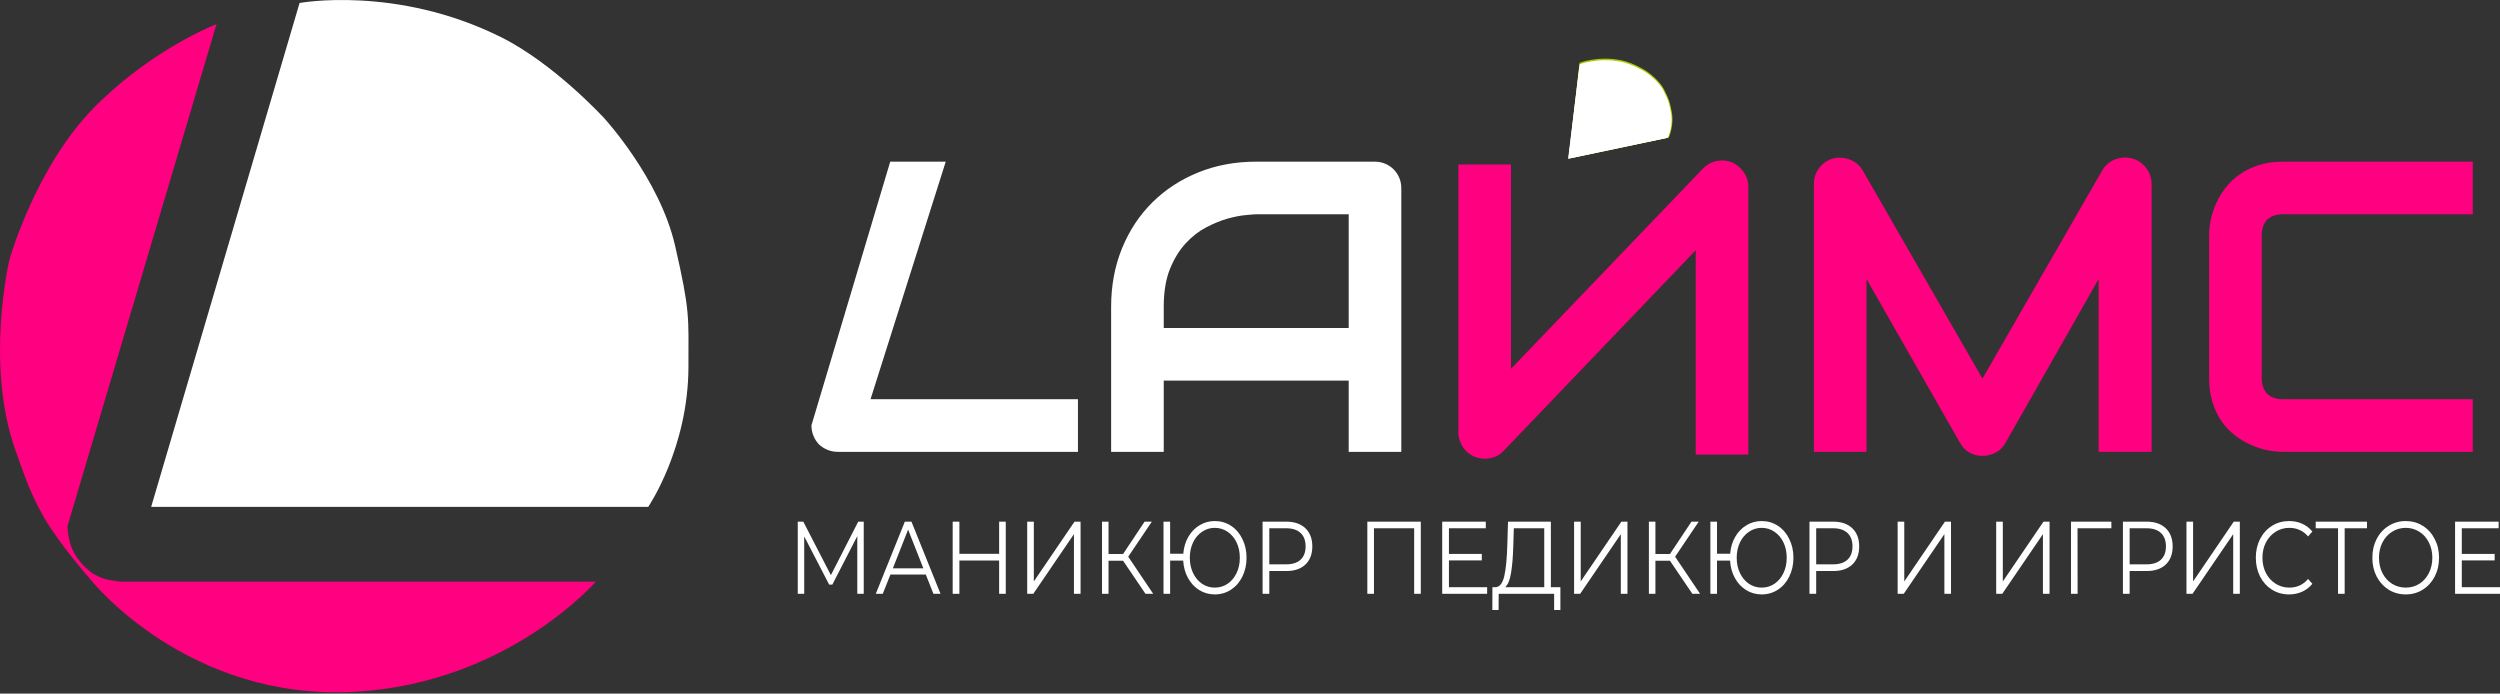 <?xml version="1.0" encoding="UTF-8"?> <svg xmlns="http://www.w3.org/2000/svg" width="984" height="273" viewBox="0 0 984 273" fill="none"><rect x="0" y="0" width="984" height="273" fill="#333333" stroke="none"/><path d="M424.278 177.844H329.818C328.331 177.844 326.95 177.579 325.676 177.048C324.402 176.517 323.287 175.8 322.331 174.897C321.428 173.942 320.711 172.827 320.18 171.552C319.65 170.278 319.384 168.897 319.384 167.411L350.394 63.631H372.242L342.642 157.136H424.278V177.844Z" fill="white"></path><path d="M551.553 177.844H530.845V149.809H458.049V177.844H437.34V120.738C437.34 112.401 438.774 104.729 441.641 97.72C444.509 90.711 448.491 84.684 453.588 79.64C458.686 74.596 464.712 70.667 471.668 67.853C478.624 65.038 486.217 63.631 494.447 63.631H541.12C542.553 63.631 543.907 63.897 545.182 64.428C546.456 64.959 547.571 65.702 548.527 66.658C549.483 67.614 550.226 68.729 550.757 70.003C551.288 71.277 551.553 72.631 551.553 74.065V177.844ZM458.049 129.101H530.845V84.339H494.447C493.81 84.339 492.456 84.446 490.385 84.658C488.367 84.817 486.004 85.269 483.296 86.012C480.642 86.755 477.827 87.897 474.854 89.437C471.88 90.977 469.146 93.1 466.65 95.808C464.155 98.516 462.084 101.915 460.438 106.003C458.845 110.039 458.049 114.95 458.049 120.738V129.101Z" fill="white"></path><path d="M846.883 177.844H826.015V109.826L789.298 174.42C788.396 176.066 787.121 177.313 785.475 178.163C783.882 179.012 782.157 179.437 780.298 179.437C778.493 179.437 776.794 179.012 775.201 178.163C773.661 177.313 772.44 176.066 771.537 174.42L734.661 109.826V177.844H713.953V72.472C713.953 70.083 714.643 67.959 716.023 66.1C717.457 64.242 719.315 62.994 721.599 62.357C722.714 62.091 723.829 62.012 724.944 62.118C726.059 62.171 727.121 62.41 728.13 62.835C729.192 63.206 730.147 63.764 730.997 64.507C731.847 65.198 732.563 66.047 733.147 67.056L780.298 149.012L827.449 67.056C828.67 65.038 830.343 63.605 832.467 62.755C834.644 61.906 836.9 61.773 839.237 62.357C841.467 62.994 843.299 64.242 844.732 66.1C846.166 67.959 846.883 70.083 846.883 72.472V177.844Z" fill="#FE0080"></path><path d="M973.282 177.844H898.573C896.662 177.844 894.591 177.632 892.361 177.207C890.184 176.729 888.007 176.012 885.83 175.057C883.706 174.101 881.662 172.88 879.697 171.393C877.732 169.853 875.98 168.021 874.44 165.897C872.954 163.72 871.759 161.225 870.856 158.411C869.953 155.543 869.502 152.331 869.502 148.773V92.702C869.502 90.791 869.715 88.746 870.139 86.57C870.617 84.339 871.334 82.162 872.29 80.038C873.246 77.861 874.493 75.791 876.033 73.826C877.573 71.861 879.405 70.136 881.529 68.649C883.706 67.109 886.201 65.888 889.016 64.985C891.83 64.083 895.016 63.631 898.573 63.631H973.282V84.339H898.573C895.865 84.339 893.794 85.056 892.361 86.49C890.927 87.923 890.21 90.047 890.21 92.862V148.773C890.21 151.428 890.927 153.499 892.361 154.986C893.847 156.419 895.918 157.136 898.573 157.136H973.282V177.844Z" fill="#FE0080"></path><path d="M574.014 170.102C574.014 171.589 574.306 172.969 574.89 174.243C575.421 175.518 576.164 176.633 577.12 177.589C578.022 178.491 579.111 179.208 580.385 179.739C581.66 180.27 583.014 180.536 584.447 180.536C585.722 180.536 587.023 180.297 588.35 179.819C589.624 179.341 590.766 178.571 591.775 177.509L667.439 98.5V178.943H688.147V73.57C688.147 71.446 687.563 69.535 686.395 67.836C685.174 66.084 683.634 64.783 681.775 63.933C679.811 63.137 677.793 62.951 675.722 63.376C673.651 63.747 671.873 64.703 670.386 66.243L594.722 145.172V64.73H574.014V170.102Z" fill="#FE0080"></path><path d="M339.967 205.329V233.719H337.431V211.007L327.609 230.109H326.359L316.536 211.129V233.719H314V205.329H316.179L327.037 226.378L337.789 205.329H339.967Z" fill="white"></path><path d="M364.395 226.135H350.465L347.464 233.719H344.714L356.144 205.329H358.752L370.182 233.719H367.396L364.395 226.135ZM363.431 223.701L357.43 208.452L351.429 223.701H363.431Z" fill="white"></path><path d="M395.868 205.329V233.719H393.261V220.619H377.616V233.719H374.973V205.329H377.616V217.983H393.261V205.329H395.868Z" fill="white"></path><path d="M404.308 205.329H406.916V228.852L422.918 205.329H425.311V233.719H422.703V210.237L406.701 233.719H404.308V205.329Z" fill="white"></path><path d="M442.035 220.7H436.32V233.719H433.748V205.329H436.32V218.064H442.035L450.5 205.329H453.358L444.071 219.118L453.894 233.719H450.857L442.035 220.7Z" fill="white"></path><path d="M478.137 205.086C480.495 205.086 482.626 205.708 484.531 206.952C486.436 208.195 487.924 209.926 488.996 212.143C490.091 214.333 490.639 216.793 490.639 219.524C490.639 222.255 490.091 224.729 488.996 226.946C487.924 229.136 486.436 230.853 484.531 232.096C482.626 233.34 480.495 233.962 478.137 233.962C475.899 233.962 473.863 233.394 472.029 232.259C470.196 231.123 468.719 229.541 467.6 227.514C466.481 225.486 465.85 223.201 465.707 220.66H460.563V233.719H457.956V205.329H460.563V217.942H465.743C465.933 215.482 466.588 213.278 467.707 211.332C468.85 209.358 470.327 207.83 472.136 206.749C473.946 205.64 475.946 205.086 478.137 205.086ZM478.137 231.285C479.994 231.285 481.673 230.785 483.173 229.785C484.674 228.757 485.852 227.351 486.71 225.567C487.567 223.782 487.995 221.768 487.995 219.524C487.995 217.28 487.567 215.266 486.71 213.481C485.852 211.697 484.674 210.304 483.173 209.304C481.673 208.276 479.994 207.763 478.137 207.763C476.304 207.763 474.637 208.276 473.136 209.304C471.636 210.304 470.458 211.697 469.6 213.481C468.743 215.266 468.314 217.28 468.314 219.524C468.314 221.768 468.743 223.782 469.6 225.567C470.458 227.351 471.636 228.757 473.136 229.785C474.637 230.785 476.304 231.285 478.137 231.285Z" fill="white"></path><path d="M506.312 205.329C509.503 205.329 512.003 206.194 513.813 207.925C515.623 209.655 516.527 212.035 516.527 215.063C516.527 218.091 515.623 220.47 513.813 222.201C512.003 223.904 509.503 224.756 506.312 224.756H499.597V233.719H496.954V205.329H506.312ZM506.24 222.12C508.717 222.12 510.61 221.511 511.92 220.295C513.229 219.051 513.884 217.307 513.884 215.063C513.884 212.765 513.229 211.007 511.92 209.79C510.61 208.547 508.717 207.925 506.24 207.925H499.597V222.12H506.24Z" fill="white"></path><path d="M559.222 205.329V233.719H556.614V207.925H540.791V233.719H538.184V205.329H559.222Z" fill="white"></path><path d="M585.339 231.123V233.719H567.658V205.329H584.803V207.925H570.302V218.023H583.232V220.578H570.302V231.123H585.339Z" fill="white"></path><path d="M614.171 231.123V240.086H611.706V233.719H589.882L589.846 240.086H587.382L587.417 231.123H588.667C590.31 231.015 591.453 229.541 592.096 226.702C592.739 223.836 593.132 219.781 593.275 214.536L593.561 205.329H610.42V231.123H614.171ZM595.633 214.819C595.513 219.145 595.216 222.714 594.74 225.526C594.287 228.311 593.513 230.177 592.418 231.123H607.813V207.925H595.847L595.633 214.819Z" fill="white"></path><path d="M619.562 205.329H622.17V228.852L638.172 205.329H640.565V233.719H637.957V210.237L621.955 233.719H619.562V205.329Z" fill="white"></path><path d="M657.289 220.7H651.574V233.719H649.002V205.329H651.574V218.064H657.289L665.754 205.329H668.612L659.325 219.118L669.147 233.719H666.111L657.289 220.7Z" fill="white"></path><path d="M693.391 205.086C695.748 205.086 697.88 205.708 699.785 206.952C701.69 208.195 703.178 209.926 704.249 212.143C705.345 214.333 705.892 216.793 705.892 219.524C705.892 222.255 705.345 224.729 704.249 226.946C703.178 229.136 701.69 230.853 699.785 232.096C697.88 233.34 695.748 233.962 693.391 233.962C691.153 233.962 689.117 233.394 687.283 232.259C685.449 231.123 683.973 229.541 682.854 227.514C681.735 225.486 681.104 223.201 680.961 220.66H675.817V233.719H673.21V205.329H675.817V217.942H680.997C681.187 215.482 681.842 213.278 682.961 211.332C684.104 209.358 685.58 207.83 687.39 206.749C689.2 205.64 691.2 205.086 693.391 205.086ZM693.391 231.285C695.248 231.285 696.927 230.785 698.427 229.785C699.927 228.757 701.106 227.351 701.963 225.567C702.821 223.782 703.249 221.768 703.249 219.524C703.249 217.28 702.821 215.266 701.963 213.481C701.106 211.697 699.927 210.304 698.427 209.304C696.927 208.276 695.248 207.763 693.391 207.763C691.557 207.763 689.89 208.276 688.39 209.304C686.89 210.304 685.711 211.697 684.854 213.481C683.997 215.266 683.568 217.28 683.568 219.524C683.568 221.768 683.997 223.782 684.854 225.567C685.711 227.351 686.89 228.757 688.39 229.785C689.89 230.785 691.557 231.285 693.391 231.285Z" fill="white"></path><path d="M721.566 205.329C724.757 205.329 727.257 206.194 729.067 207.925C730.876 209.655 731.781 212.035 731.781 215.063C731.781 218.091 730.876 220.47 729.067 222.201C727.257 223.904 724.757 224.756 721.566 224.756H714.851V233.719H712.207V205.329H721.566ZM721.494 222.12C723.971 222.12 725.864 221.511 727.174 220.295C728.483 219.051 729.138 217.307 729.138 215.063C729.138 212.765 728.483 211.007 727.174 209.79C725.864 208.547 723.971 207.925 721.494 207.925H714.851V222.12H721.494Z" fill="white"></path><path d="M746.915 205.329H749.522V228.852L765.524 205.329H767.917V233.719H765.31V210.237L749.308 233.719H746.915V205.329Z" fill="white"></path><path d="M785.703 205.329H788.31V228.852L804.312 205.329H806.705V233.719H804.098V210.237L788.096 233.719H785.703V205.329Z" fill="white"></path><path d="M831.038 207.925H817.715L817.75 233.719H815.143V205.329H831.038V207.925Z" fill="white"></path><path d="M844.942 205.329C848.133 205.329 850.633 206.194 852.443 207.925C854.252 209.655 855.157 212.035 855.157 215.063C855.157 218.091 854.252 220.47 852.443 222.201C850.633 223.904 848.133 224.756 844.942 224.756H838.227V233.719H835.583V205.329H844.942ZM844.87 222.12C847.347 222.12 849.24 221.511 850.549 220.295C851.859 219.051 852.514 217.307 852.514 215.063C852.514 212.765 851.859 211.007 850.549 209.79C849.24 208.547 847.347 207.925 844.87 207.925H838.227V222.12H844.87Z" fill="white"></path><path d="M860.593 205.329H863.201V228.852L879.203 205.329H881.596V233.719H878.989V210.237L862.987 233.719H860.593V205.329Z" fill="white"></path><path d="M900.963 233.962C898.487 233.962 896.248 233.34 894.248 232.096C892.272 230.853 890.712 229.136 889.569 226.946C888.45 224.729 887.89 222.255 887.89 219.524C887.89 216.793 888.45 214.333 889.569 212.143C890.712 209.926 892.284 208.195 894.284 206.952C896.284 205.708 898.523 205.086 900.999 205.086C902.856 205.086 904.571 205.437 906.143 206.14C907.714 206.843 909.048 207.871 910.143 209.223L908.464 211.129C906.512 208.885 904.047 207.763 901.07 207.763C899.094 207.763 897.296 208.276 895.677 209.304C894.058 210.331 892.784 211.737 891.855 213.522C890.95 215.306 890.498 217.307 890.498 219.524C890.498 221.741 890.95 223.742 891.855 225.526C892.784 227.311 894.058 228.717 895.677 229.744C897.296 230.772 899.094 231.285 901.07 231.285C904.071 231.285 906.535 230.15 908.464 227.879L910.143 229.785C909.048 231.137 907.702 232.177 906.107 232.907C904.535 233.61 902.821 233.962 900.963 233.962Z" fill="white"></path><path d="M931.647 207.925H922.86V233.719H920.253V207.925H911.466V205.329H931.647V207.925Z" fill="white"></path><path d="M946.903 233.962C944.427 233.962 942.176 233.34 940.152 232.096C938.152 230.826 936.58 229.095 935.437 226.905C934.318 224.715 933.759 222.255 933.759 219.524C933.759 216.793 934.318 214.333 935.437 212.143C936.58 209.953 938.152 208.236 940.152 206.992C942.176 205.721 944.427 205.086 946.903 205.086C949.38 205.086 951.606 205.708 953.582 206.952C955.583 208.195 957.154 209.926 958.297 212.143C959.44 214.333 960.012 216.793 960.012 219.524C960.012 222.255 959.44 224.729 958.297 226.946C957.154 229.136 955.583 230.853 953.582 232.096C951.606 233.34 949.38 233.962 946.903 233.962ZM946.903 231.285C948.88 231.285 950.665 230.785 952.261 229.785C953.856 228.757 955.106 227.351 956.011 225.567C956.916 223.755 957.369 221.741 957.369 219.524C957.369 217.307 956.916 215.306 956.011 213.522C955.106 211.71 953.856 210.304 952.261 209.304C950.665 208.276 948.88 207.763 946.903 207.763C944.927 207.763 943.129 208.276 941.51 209.304C939.914 210.304 938.652 211.71 937.723 213.522C936.819 215.306 936.366 217.307 936.366 219.524C936.366 221.741 936.819 223.755 937.723 225.567C938.652 227.351 939.914 228.757 941.51 229.785C943.129 230.785 944.927 231.285 946.903 231.285Z" fill="white"></path><path d="M984 231.123V233.719H966.319V205.329H983.464V207.925H968.962V218.023H981.893V220.578H968.962V231.123H984Z" fill="white"></path><path d="M617.372 62.484L621.713 24.711C621.713 24.711 629.111 21.843 638.177 23.73C642.826 24.698 647.608 27.701 647.608 27.701C647.608 27.701 652.883 30.995 655.088 35.422C657.271 39.807 657.195 40.15 657.934 43.66C659.139 49.377 656.815 54.175 656.815 54.175L617.372 62.484Z" fill="#ABCC00"></path><path d="M617.358 62.422L621.736 25.314C621.736 25.314 629.074 22.482 638.056 24.318C642.662 25.259 647.396 28.199 647.396 28.199C647.396 28.199 652.618 31.424 654.794 35.768C656.949 40.07 656.873 40.407 657.599 43.853C658.781 49.466 656.469 54.182 656.469 54.182L617.358 62.422Z" fill="white"></path><path d="M617.216 62.45L621.635 26.505C621.635 26.505 628.853 23.741 637.673 25.49C642.196 26.387 646.837 29.219 646.837 29.219C646.837 29.219 651.958 32.325 654.083 36.524C656.187 40.683 656.111 41.01 656.814 44.344C657.958 49.775 655.671 54.349 655.671 54.349L617.216 62.45Z" fill="white"></path><path d="M649.817 39.774C650.179 39.447 650.435 39.039 650.555 38.599C650.675 38.158 650.654 37.702 650.495 37.284C648.714 34.787 646.363 32.667 643.586 31.053C642.725 30.583 641.751 30.291 640.731 30.198C639.71 30.105 638.668 30.212 637.677 30.513L637.57 30.605C635.528 35.922 625.568 50.64 623.214 55.869C622.541 57.355 624.346 56.852 625.155 56.522C629.455 52.67 642.713 42.891 647.721 40.811L649.672 39.996C649.672 39.952 649.686 39.908 649.712 39.869C649.737 39.83 649.774 39.797 649.817 39.774Z" fill="white"></path><path d="M635.933 29.936C636.049 28.579 635.486 27.444 633.317 26.966C630.475 26.63 627.561 26.764 624.721 27.364C624.255 27.462 623.794 27.559 623.343 27.702C621.747 28.038 623.36 30.583 622.113 33.549C621.944 35.66 620.973 46.274 620.18 49.342C620.054 52.36 618.731 55.436 619.764 57.658C620.771 59.842 622.531 55.614 622.789 54.896C624.024 51.911 625.993 49.24 627.253 46.26C627.829 44.971 635.827 31.202 635.933 29.936Z" fill="white"></path><path d="M654.196 51.133C654.5 49.812 654.148 50.129 654.183 48.792C654.116 45.619 654.021 43.058 652.641 41.469C652.035 41.161 651.325 41.041 650.615 41.125C650.564 41.131 650.513 41.126 650.467 41.109L648.809 41.798C643.834 43.866 631.017 54.8 626.048 56.893L625.706 57.039C625.672 57.073 625.631 57.099 625.585 57.118L625.231 57.235C625.231 57.235 623.697 57.999 623.703 58.545C623.683 59.335 625.114 59.533 625.751 59.707C630.195 59.466 647.599 54.741 647.599 54.741L651.281 53.532C652.491 52.99 653.693 52.658 654.196 51.133Z" fill="white"></path><path d="M26.556 207.11L85.216 9.5C85.216 9.5 60.277 19.011 37.445 41.907C14.081 65.337 3.725 102.141 3.725 102.141C3.725 102.141 -6.111 143.354 6.183 177.522C9.876 187.784 11.715 193.74 17.072 203.236C23.034 213.803 36.04 228.598 36.04 228.598C36.04 228.598 74.05 276.144 140.012 272.276C200.077 268.754 234.5 228.95 234.5 228.95H47.28C47.28 228.95 45.777 228.763 44.822 228.598C43.018 228.285 41.978 228.161 40.255 227.541C38.523 226.917 36.04 225.427 36.04 225.427C36.04 225.427 33.827 223.6 32.528 222.257C31.15 220.833 29.366 218.03 29.366 218.03C29.366 218.03 28.134 215.646 27.61 213.803C27.209 212.394 26.907 210.633 26.907 210.633C26.907 210.633 26.556 208.519 26.556 207.11Z" fill="#FE0080"></path><path d="M59.5 199.5L117.911 1.174C117.911 1.174 155.913 -5.872 197.082 14.56C218.194 25.038 237.899 46.616 237.899 46.616C237.899 46.616 259.657 70.32 265.696 96.638C271.678 122.706 270.974 124.467 270.974 144.194C270.974 176.32 255.14 199.5 255.14 199.5H59.5Z" fill="white"></path></svg> 